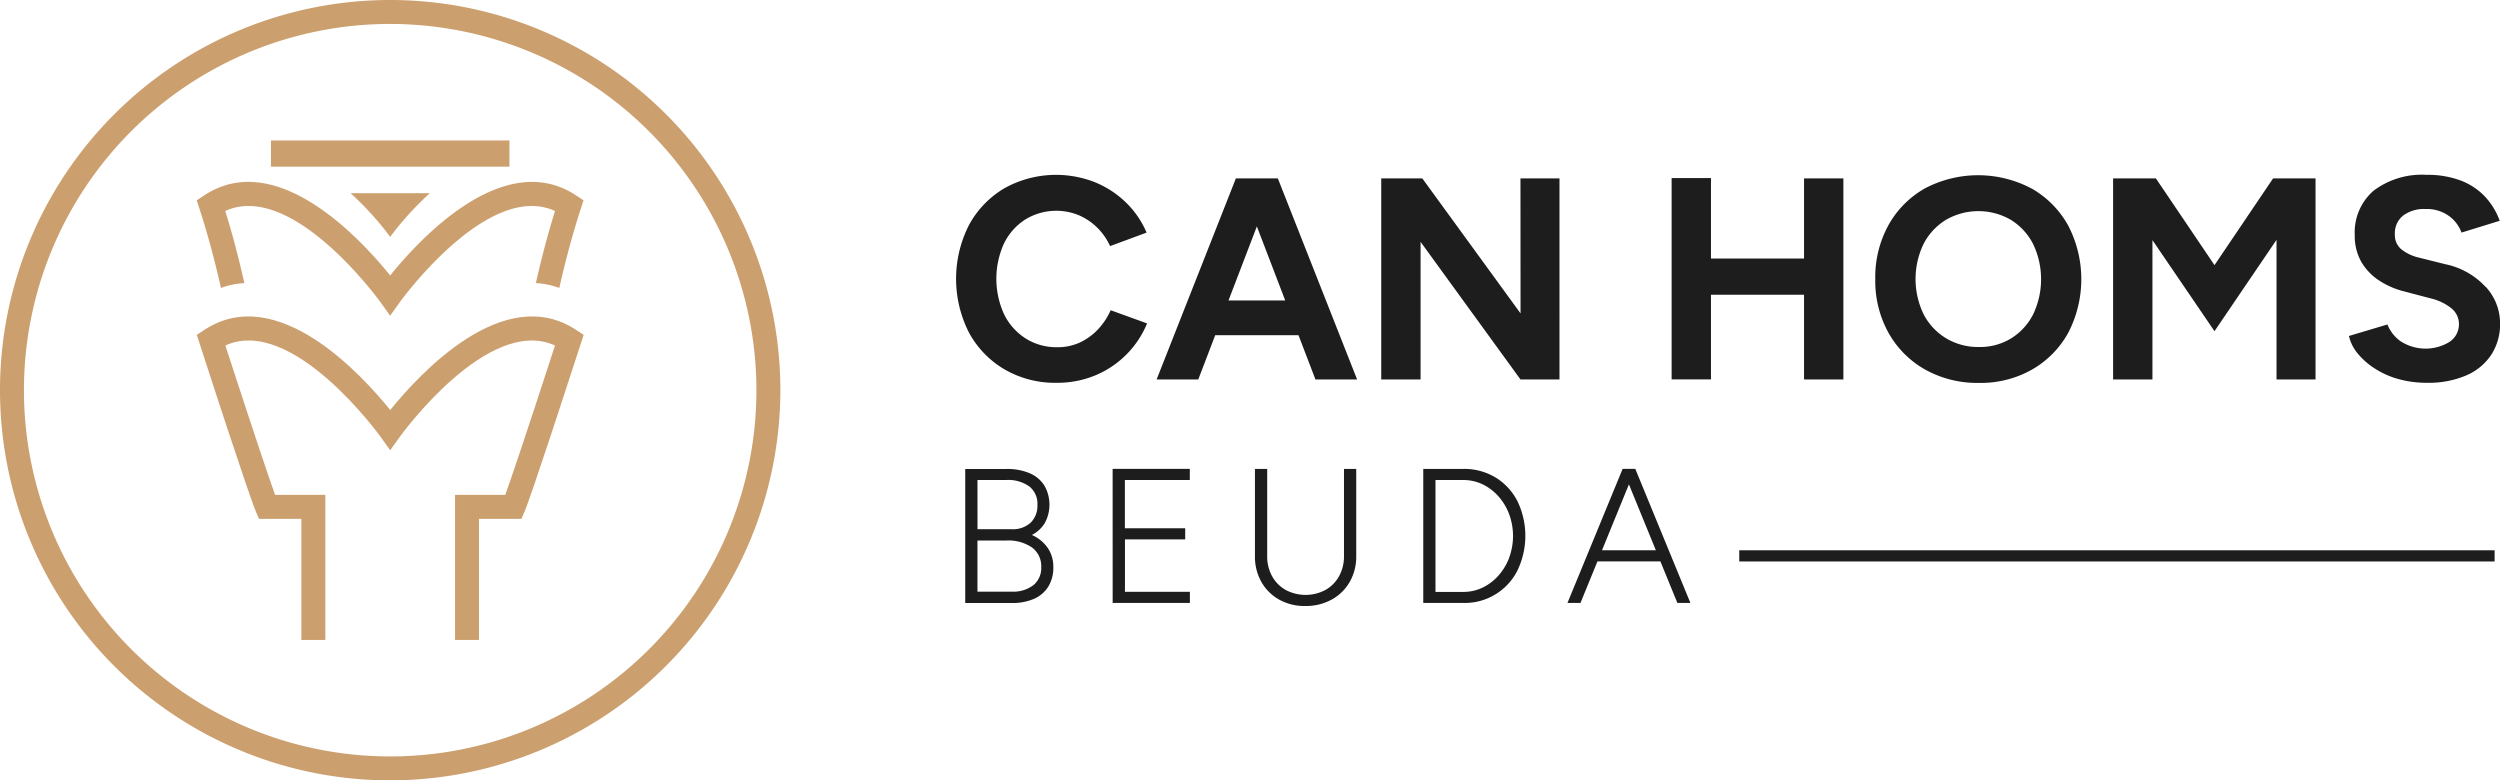 <svg xmlns="http://www.w3.org/2000/svg" xmlns:xlink="http://www.w3.org/1999/xlink" width="160.181" height="50" viewBox="0 0 160.181 50"><defs><clipPath id="clip-path"><rect id="Rect&#xE1;ngulo_332" data-name="Rect&#xE1;ngulo 332" width="160.181" height="50" fill="none"></rect></clipPath></defs><g id="Grupo_2924" data-name="Grupo 2924" transform="translate(0 0)"><rect id="Rect&#xE1;ngulo_330" data-name="Rect&#xE1;ngulo 330" width="15.281" height="1.678" transform="translate(17.36 9)" fill="#cc9f6e"></rect><g id="Grupo_2918" data-name="Grupo 2918" transform="translate(0 0)"><g id="Grupo_2917" data-name="Grupo 2917" clip-path="url(#clip-path)"><path id="Trazado_1705" data-name="Trazado 1705" d="M42.743,60.385H41.21V51.093h3.217c.308-.857,1.129-3.236,3.187-9.573-4.292-1.955-9.879,5.758-9.937,5.84l-.624.872-.624-.872c-.058-.081-5.644-7.8-9.937-5.84,2.056,6.328,2.877,8.71,3.187,9.573H32.9v9.291H31.362V52.627H28.65l-.2-.454c-.042-.094-.5-1.193-3.608-10.778l-.18-.556.488-.321c4.656-3.06,10.083,2.874,11.906,5.138,1.823-2.264,7.252-8.2,11.905-5.138l.488.321-.18.556c-3.109,9.584-3.566,10.684-3.608,10.778l-.2.454H42.743Z" transform="translate(-12.053 -19.384)" fill="#cc9f6e"></path><path id="Trazado_1706" data-name="Trazado 1706" d="M43.935,24.21a19.447,19.447,0,0,1,2.54,2.8,19.479,19.479,0,0,1,2.541-2.8Z" transform="translate(-21.474 -11.833)" fill="#cc9f6e"></path><path id="Trazado_1707" data-name="Trazado 1707" d="M26.21,29.593a4.935,4.935,0,0,1,1.5-.31c-.361-1.609-.77-3.16-1.226-4.623,4.3-1.961,9.882,5.757,9.941,5.838l.624.872.624-.872c.058-.081,5.648-7.8,9.94-5.838-.456,1.466-.865,3.016-1.226,4.623a4.947,4.947,0,0,1,1.5.31c.4-1.773.857-3.473,1.372-5.061l.18-.556-.488-.322C44.3,20.6,38.875,26.529,37.052,28.793c-1.823-2.264-7.25-8.2-11.906-5.138l-.488.322.18.556c.515,1.586.972,3.286,1.372,5.061" transform="translate(-12.052 -11.142)" fill="#cc9f6e"></path><path id="Trazado_1708" data-name="Trazado 1708" d="M25,50A25,25,0,1,1,50,25,25.028,25.028,0,0,1,25,50M25,1.534A23.466,23.466,0,1,0,48.466,25,23.493,23.493,0,0,0,25,1.534" transform="translate(0 0)" fill="#cc9f6e"></path><path id="Trazado_1709" data-name="Trazado 1709" d="M132.072,31.44l-2.337-.847a4.379,4.379,0,0,1-.819,1.233,3.788,3.788,0,0,1-1.159.837,3.386,3.386,0,0,1-1.445.3,3.69,3.69,0,0,1-2.024-.561,3.839,3.839,0,0,1-1.38-1.546,5.472,5.472,0,0,1-.009-4.537,3.8,3.8,0,0,1,1.362-1.537,3.8,3.8,0,0,1,3.432-.276,3.824,3.824,0,0,1,1.177.791,3.97,3.97,0,0,1,.828,1.187l2.338-.865a5.887,5.887,0,0,0-1.316-1.923,6.192,6.192,0,0,0-2-1.307,6.807,6.807,0,0,0-5.788.386,6.121,6.121,0,0,0-2.273,2.356,7.6,7.6,0,0,0,0,6.9,6.1,6.1,0,0,0,2.282,2.356,6.441,6.441,0,0,0,3.331.856,6.363,6.363,0,0,0,2.485-.479,6.122,6.122,0,0,0,3.313-3.331" transform="translate(-58.572 -10.716)" fill="#1d1d1d"></path><path id="Trazado_1710" data-name="Trazado 1710" d="M152.562,22.357H150.04L144.961,35.24h2.669l1.085-2.834h5.338l1.085,2.834h2.669l-5.079-12.883Zm-2.995,7.822,1.817-4.745,1.817,4.745Z" transform="translate(-70.854 -10.927)" fill="#1d1d1d"></path><path id="Trazado_1711" data-name="Trazado 1711" d="M182.039,31.007l-6.295-8.65h-2.631V35.24h2.521V26.424l6.4,8.815h2.5V22.357h-2.5Z" transform="translate(-84.614 -10.927)" fill="#1d1d1d"></path><path id="Trazado_1712" data-name="Trazado 1712" d="M217.992,27.474h-5.963V22.321h-2.521v12.9h2.521V29.793h5.963v5.429h2.521V22.339h-2.521Z" transform="translate(-102.403 -10.91)" fill="#1d1d1d"></path><path id="Trazado_1713" data-name="Trazado 1713" d="M245.053,22.817a7.309,7.309,0,0,0-6.846-.009,6.111,6.111,0,0,0-2.328,2.347,6.937,6.937,0,0,0-.847,3.469,6.861,6.861,0,0,0,.847,3.432,6.14,6.14,0,0,0,2.347,2.356,6.84,6.84,0,0,0,3.451.856,6.665,6.665,0,0,0,3.4-.856,6.111,6.111,0,0,0,2.319-2.356,7.455,7.455,0,0,0-.009-6.883,6.177,6.177,0,0,0-2.328-2.356m.092,8.052a3.894,3.894,0,0,1-1.4,1.537,3.807,3.807,0,0,1-2.07.561,3.98,3.98,0,0,1-2.116-.561,3.89,3.89,0,0,1-1.436-1.537,5.189,5.189,0,0,1,0-4.509,3.912,3.912,0,0,1,1.426-1.537,4.15,4.15,0,0,1,4.169,0,3.939,3.939,0,0,1,1.417,1.537,5.232,5.232,0,0,1,.009,4.509" transform="translate(-114.879 -10.734)" fill="#1d1d1d"></path><path id="Trazado_1714" data-name="Trazado 1714" d="M271.336,27.915l-3.755-5.558h-2.742V35.239h2.521V26.313l3.975,5.834,3.975-5.852v8.944h2.5V22.357H275.09Z" transform="translate(-129.448 -10.927)" fill="#1d1d1d"></path><path id="Trazado_1715" data-name="Trazado 1715" d="M303.155,29.1a4.844,4.844,0,0,0-2.577-1.454l-1.694-.423a2.821,2.821,0,0,1-1.131-.534,1.186,1.186,0,0,1-.414-.957,1.451,1.451,0,0,1,.524-1.2,2.241,2.241,0,0,1,1.445-.423,2.418,2.418,0,0,1,1.491.442,2.275,2.275,0,0,1,.81,1.067l2.448-.755a4.525,4.525,0,0,0-.957-1.564,4.171,4.171,0,0,0-1.555-1.021,5.983,5.983,0,0,0-2.162-.359,5.134,5.134,0,0,0-3.414,1.021,3.526,3.526,0,0,0-1.2,2.843,3.351,3.351,0,0,0,.4,1.675,3.56,3.56,0,0,0,1.123,1.205,5.209,5.209,0,0,0,1.656.727l1.675.442a3.344,3.344,0,0,1,1.334.635,1.29,1.29,0,0,1,.487,1.021,1.347,1.347,0,0,1-.616,1.141,2.946,2.946,0,0,1-3.119-.046,2.409,2.409,0,0,1-.847-1.077l-2.466.736a2.68,2.68,0,0,0,.561,1.123,4.687,4.687,0,0,0,1.1.966,5.448,5.448,0,0,0,1.509.672,6.692,6.692,0,0,0,1.822.239,6.1,6.1,0,0,0,2.54-.479,3.645,3.645,0,0,0,1.6-1.334,3.606,3.606,0,0,0,.552-2,3.461,3.461,0,0,0-.92-2.337" transform="translate(-143.894 -10.716)" fill="#1d1d1d"></path><path id="Trazado_1716" data-name="Trazado 1716" d="M125.243,63a2.057,2.057,0,0,0,.834-.773,2.466,2.466,0,0,0-.037-2.4,2.088,2.088,0,0,0-.944-.785,3.676,3.676,0,0,0-1.485-.27h-2.637v8.589h2.969a3.477,3.477,0,0,0,1.442-.27,2.034,2.034,0,0,0,.914-.785,2.313,2.313,0,0,0,.319-1.239,2.134,2.134,0,0,0-.356-1.233A2.437,2.437,0,0,0,125.243,63m-3.485-3.521h1.853a2.314,2.314,0,0,1,1.466.411,1.405,1.405,0,0,1,.522,1.172,1.52,1.52,0,0,1-.436,1.153,1.692,1.692,0,0,1-1.22.417h-2.184Zm3.583,6.736a2.129,2.129,0,0,1-1.4.417h-2.184V63.357h1.853a2.666,2.666,0,0,1,1.645.448,1.488,1.488,0,0,1,.588,1.258,1.418,1.418,0,0,1-.5,1.153" transform="translate(-59.129 -28.724)" fill="#1d1d1d"></path><path id="Trazado_1717" data-name="Trazado 1717" d="M139.452,67.356H144.4v-.712h-4.16V63.283H144.1v-.712h-3.865V59.479h4.16v-.712h-4.945Z" transform="translate(-68.161 -28.724)" fill="#1d1d1d"></path><path id="Trazado_1718" data-name="Trazado 1718" d="M162.99,64.351a2.612,2.612,0,0,1-.313,1.288,2.268,2.268,0,0,1-.871.883,2.712,2.712,0,0,1-2.553,0,2.268,2.268,0,0,1-.871-.883,2.618,2.618,0,0,1-.312-1.288V58.768h-.785v5.583a3.29,3.29,0,0,0,.411,1.656,2.954,2.954,0,0,0,1.141,1.135,3.327,3.327,0,0,0,1.662.411,3.451,3.451,0,0,0,1.7-.411,2.975,2.975,0,0,0,1.159-1.135,3.257,3.257,0,0,0,.417-1.656V58.768h-.785Z" transform="translate(-76.878 -28.724)" fill="#1d1d1d"></path><path id="Trazado_1719" data-name="Trazado 1719" d="M183.006,59.314a3.88,3.88,0,0,0-2.061-.546h-2.564v8.589h2.564a3.782,3.782,0,0,0,3.467-2.074,5.124,5.124,0,0,0,0-4.454,3.813,3.813,0,0,0-1.405-1.515m.883,5.135A3.647,3.647,0,0,1,183.2,65.6a3.206,3.206,0,0,1-1.018.773,2.833,2.833,0,0,1-1.239.276h-1.779V59.48h1.779a2.833,2.833,0,0,1,1.239.276,3.206,3.206,0,0,1,1.018.773,3.647,3.647,0,0,1,.687,1.147,4.039,4.039,0,0,1,0,2.773" transform="translate(-87.189 -28.724)" fill="#1d1d1d"></path><path id="Trazado_1720" data-name="Trazado 1720" d="M199.987,58.767l-3.534,8.589h.834l1.088-2.662h4.033l1.087,2.662h.835L200.8,58.767Zm2.13,5.214h-3.451l1.725-4.223Z" transform="translate(-96.022 -28.724)" fill="#1d1d1d"></path><rect id="Rect&#xE1;ngulo_331" data-name="Rect&#xE1;ngulo 331" width="48.397" height="0.716" transform="translate(111.439 35.258)" fill="#1d1d1d"></rect></g></g></g></svg>